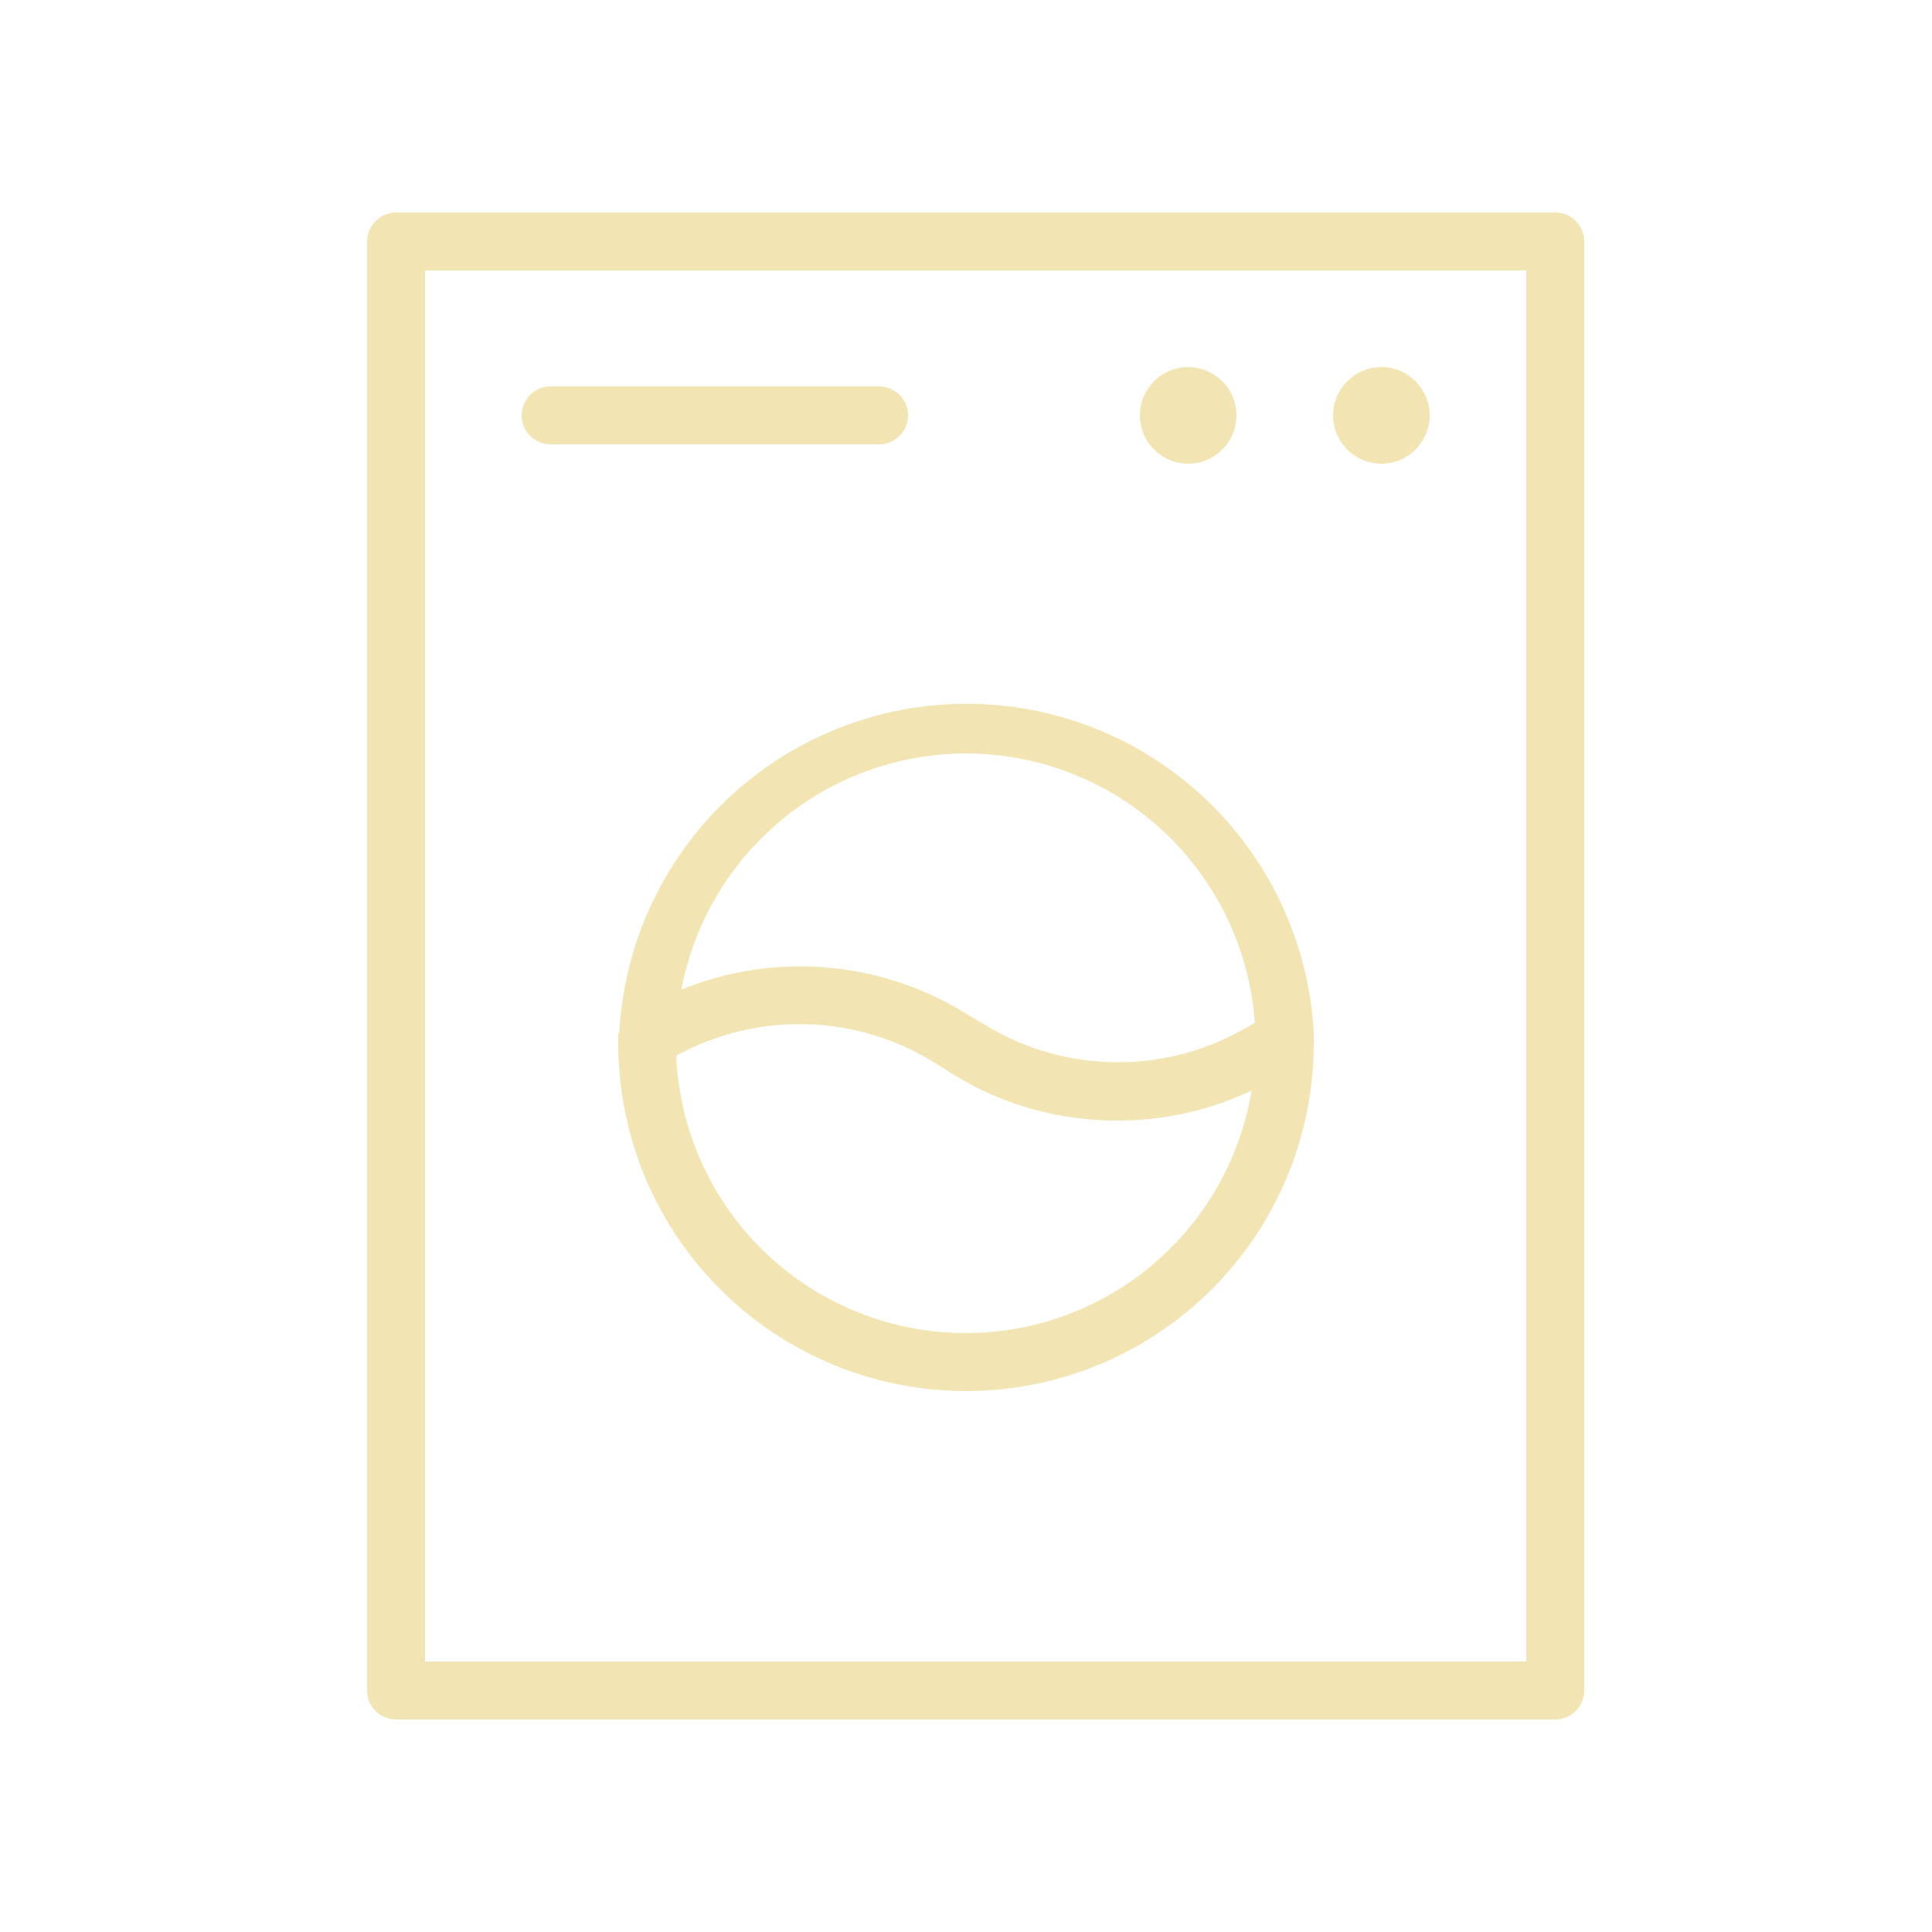 <?xml version="1.0" encoding="UTF-8"?> <svg xmlns="http://www.w3.org/2000/svg" width="100" height="100" viewBox="0 0 100 100" fill="none"> <path d="M80.5 11H20.5C20.102 11 19.721 11.158 19.439 11.439C19.158 11.721 19 12.102 19 12.5V87.5C19 87.898 19.158 88.279 19.439 88.561C19.721 88.842 20.102 89 20.5 89H80.5C80.898 89 81.279 88.842 81.561 88.561C81.842 88.279 82 87.898 82 87.5V12.5C82 12.102 81.842 11.721 81.561 11.439C81.279 11.158 80.898 11 80.5 11ZM79 86H22V14H79V86Z" fill="#F2E4B3"></path> <path d="M32 53.49C31.984 53.616 31.984 53.744 32 53.87C32 53.87 32 54 32 54C32 58.774 33.896 63.352 37.272 66.728C40.648 70.104 45.226 72 50 72C54.774 72 59.352 70.104 62.728 66.728C66.104 63.352 68 58.774 68 54C68 54 68 53.9 68 53.85C68.015 53.727 68.015 53.603 68 53.48C67.757 48.877 65.757 44.542 62.413 41.369C59.069 38.197 54.635 36.428 50.025 36.428C45.415 36.428 40.981 38.197 37.637 41.369C34.293 44.542 32.293 48.877 32.05 53.48L32 53.49ZM50 69C46.13 69.004 42.409 67.511 39.613 64.835C36.818 62.159 35.165 58.506 35 54.64L35.39 54.44C37.402 53.419 39.641 52.929 41.895 53.017C44.149 53.104 46.343 53.766 48.27 54.94L49.34 55.61C51.896 57.19 54.845 58.018 57.85 58C60.246 58.001 62.613 57.472 64.78 56.45C64.2 59.953 62.397 63.136 59.69 65.434C56.984 67.732 53.55 68.996 50 69ZM50 39C53.791 39.003 57.44 40.441 60.214 43.026C62.987 45.61 64.68 49.149 64.95 52.93L64.62 53.13C62.557 54.354 60.199 54.995 57.8 54.982C55.401 54.97 53.05 54.306 51 53.06L49.9 52.4C47.723 51.074 45.266 50.276 42.725 50.071C40.184 49.866 37.631 50.26 35.27 51.22C35.918 47.786 37.744 44.687 40.433 42.456C43.122 40.224 46.506 39.002 50 39Z" fill="#F2E4B3"></path> <path d="M28.5 23H45.5C45.898 23 46.279 22.842 46.561 22.561C46.842 22.279 47 21.898 47 21.5C47 21.102 46.842 20.721 46.561 20.439C46.279 20.158 45.898 20 45.5 20H28.5C28.102 20 27.721 20.158 27.439 20.439C27.158 20.721 27 21.102 27 21.5C27 21.898 27.158 22.279 27.439 22.561C27.721 22.842 28.102 23 28.5 23Z" fill="#F2E4B3"></path> <path d="M71.5 24C72.881 24 74 22.881 74 21.5C74 20.119 72.881 19 71.5 19C70.119 19 69 20.119 69 21.5C69 22.881 70.119 24 71.5 24Z" fill="#F2E4B3"></path> <path d="M61.5 24C62.881 24 64 22.881 64 21.5C64 20.119 62.881 19 61.5 19C60.119 19 59 20.119 59 21.5C59 22.881 60.119 24 61.5 24Z" fill="#F2E4B3"></path> </svg> 